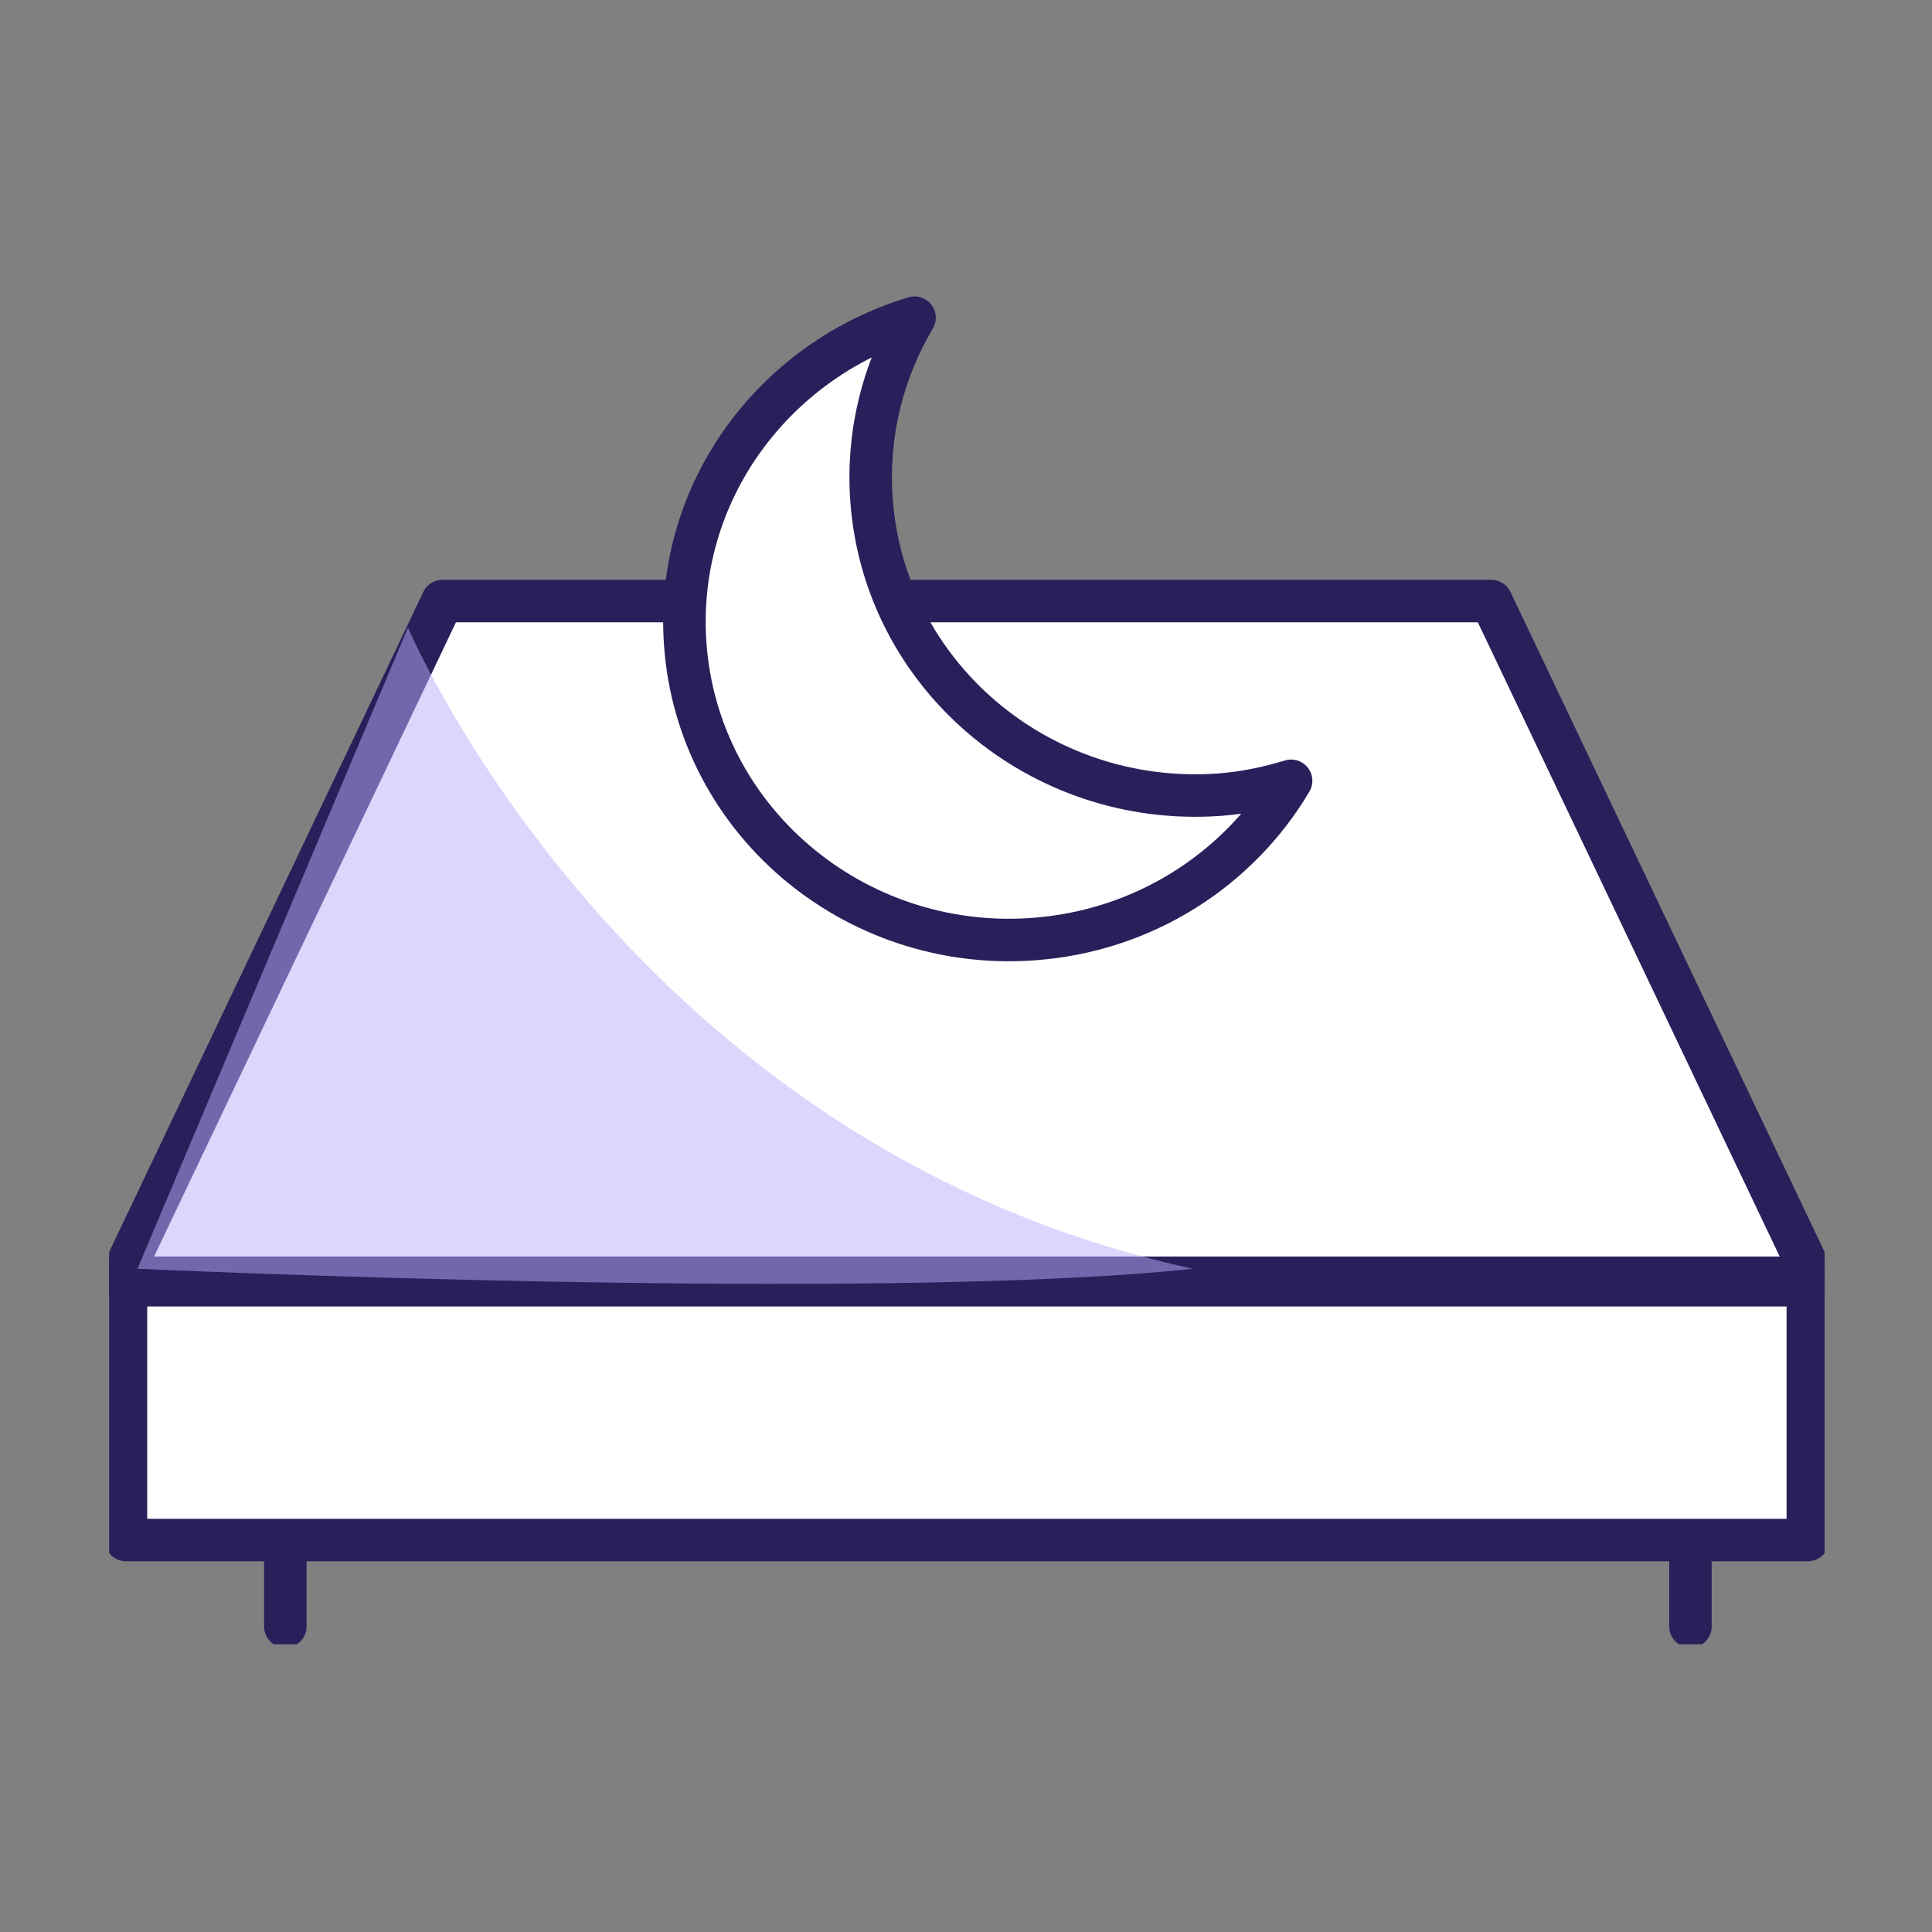<?xml version="1.0" encoding="utf-8"?>
<!-- Generator: Adobe Illustrator 23.1.0, SVG Export Plug-In . SVG Version: 6.00 Build 0)  -->
<svg version="1.1" id="Lag_1" xmlns="http://www.w3.org/2000/svg" xmlns:xlink="http://www.w3.org/1999/xlink" x="0px" y="0px"
	 viewBox="0 0 1000 1000" style="enable-background:new 0 0 1000 1000;" xml:space="preserve">
<rect x="0" y="0" width="1000" height="1000" fill="#808080" stroke="none"/>
<style type="text/css">
	.st0{clip-path:url(#SVGID_2_);}
	.st1{clip-path:url(#SVGID_2_);fill:#FFFFFF;}
	.st2{clip-path:url(#SVGID_8_);fill:none;stroke:#28205B;stroke-width:22;stroke-linecap:round;stroke-linejoin:round;}
	.st3{clip-path:url(#SVGID_10_);fill:none;stroke:#28205B;stroke-width:22;stroke-linecap:round;stroke-linejoin:round;}
	.st4{clip-path:url(#SVGID_10_);fill:#FFFFFF;}
	.st5{opacity:0.5;clip-path:url(#SVGID_10_);}
	.st6{clip-path:url(#SVGID_12_);}
	.st7{clip-path:url(#SVGID_14_);fill:#BDACFB;}
</style>
<g>
	<defs>
		<rect id="SVGID_1_" width="1000" height="1000"/>
	</defs>
	<clipPath id="SVGID_2_">
		<use xlink:href="#SVGID_1_"  style="overflow:visible;"/>
	</clipPath>
	<g class="st0">
		<defs>
			<rect id="SVGID_3_" width="1000" height="1000"/>
		</defs>
		<clipPath id="SVGID_4_">
			<use xlink:href="#SVGID_3_"  style="overflow:visible;"/>
		</clipPath>
	</g>
	<g class="st0">
		<defs>
			<rect id="SVGID_5_" width="1000" height="1000"/>
		</defs>
		<clipPath id="SVGID_6_">
			<use xlink:href="#SVGID_5_"  style="overflow:visible;"/>
		</clipPath>
	</g>
	<rect x="65.2" y="665.24" class="st1" width="870.52" height="131.88"/>
	<g class="st0">
		<defs>
			<rect id="SVGID_7_" x="56.5" y="149.5" width="887.92" height="701.58"/>
		</defs>
		<clipPath id="SVGID_8_">
			<use xlink:href="#SVGID_7_"  style="overflow:visible;"/>
		</clipPath>
		<rect x="65.2" y="665.24" class="st2" width="870.52" height="131.88"/>
		<line class="st2" x1="147.69" y1="809.35" x2="147.69" y2="841.85"/>
		<line class="st2" x1="874.97" y1="809.35" x2="874.97" y2="841.85"/>
	</g>
	<polyline class="st1" points="936.71,657.44 771.87,311.1 229.05,311.1 64.2,657.44 	"/>
	<g class="st0">
		<defs>
			<rect id="SVGID_9_" x="56.5" y="149.5" width="887.92" height="701.58"/>
		</defs>
		<clipPath id="SVGID_10_">
			<use xlink:href="#SVGID_9_"  style="overflow:visible;"/>
		</clipPath>
		<polyline class="st3" points="936.71,657.44 771.87,311.1 229.05,311.1 64.2,657.44 		"/>
		<path class="st4" d="M473.37,164.43c-73.21,22.04-124.22,90.86-118.7,168.86c6.42,90.83,86.82,159.26,179.58,152.84
			c57.9-4,106.91-36.24,134.02-81.98c-12.04,3.63-24.52,6.3-37.62,7.21c-92.75,6.41-173.15-62.01-179.57-152.84
			C448.66,224.39,457.05,191.97,473.37,164.43"/>
		<path class="st3" d="M473.37,164.43c-73.21,22.04-124.22,90.86-118.7,168.86c6.42,90.83,86.82,159.26,179.58,152.84
			c57.9-4,106.91-36.24,134.02-81.98c-12.04,3.63-24.52,6.3-37.62,7.21c-92.75,6.41-173.15-62.01-179.57-152.84
			C448.66,224.39,457.05,191.97,473.37,164.43z"/>
		<line class="st3" x1="938.29" y1="661.37" x2="62.62" y2="661.37"/>
		<g class="st5">
			<g>
				<defs>
					<rect id="SVGID_11_" x="31.57" y="294.03" width="625.48" height="374.9"/>
				</defs>
				<clipPath id="SVGID_12_">
					<use xlink:href="#SVGID_11_"  style="overflow:visible;"/>
				</clipPath>
				<g class="st6">
					<defs>
						<rect id="SVGID_13_" x="31.57" y="294.03" width="625.48" height="374.9"/>
					</defs>
					<clipPath id="SVGID_14_">
						<use xlink:href="#SVGID_13_"  style="overflow:visible;"/>
					</clipPath>
					<path class="st7" d="M211.18,324.83c0,0,113.23,268.06,406.28,331.88c-165.17,17.6-546.29,0-546.29,0"/>
				</g>
			</g>
		</g>
	</g>
</g>
</svg>
